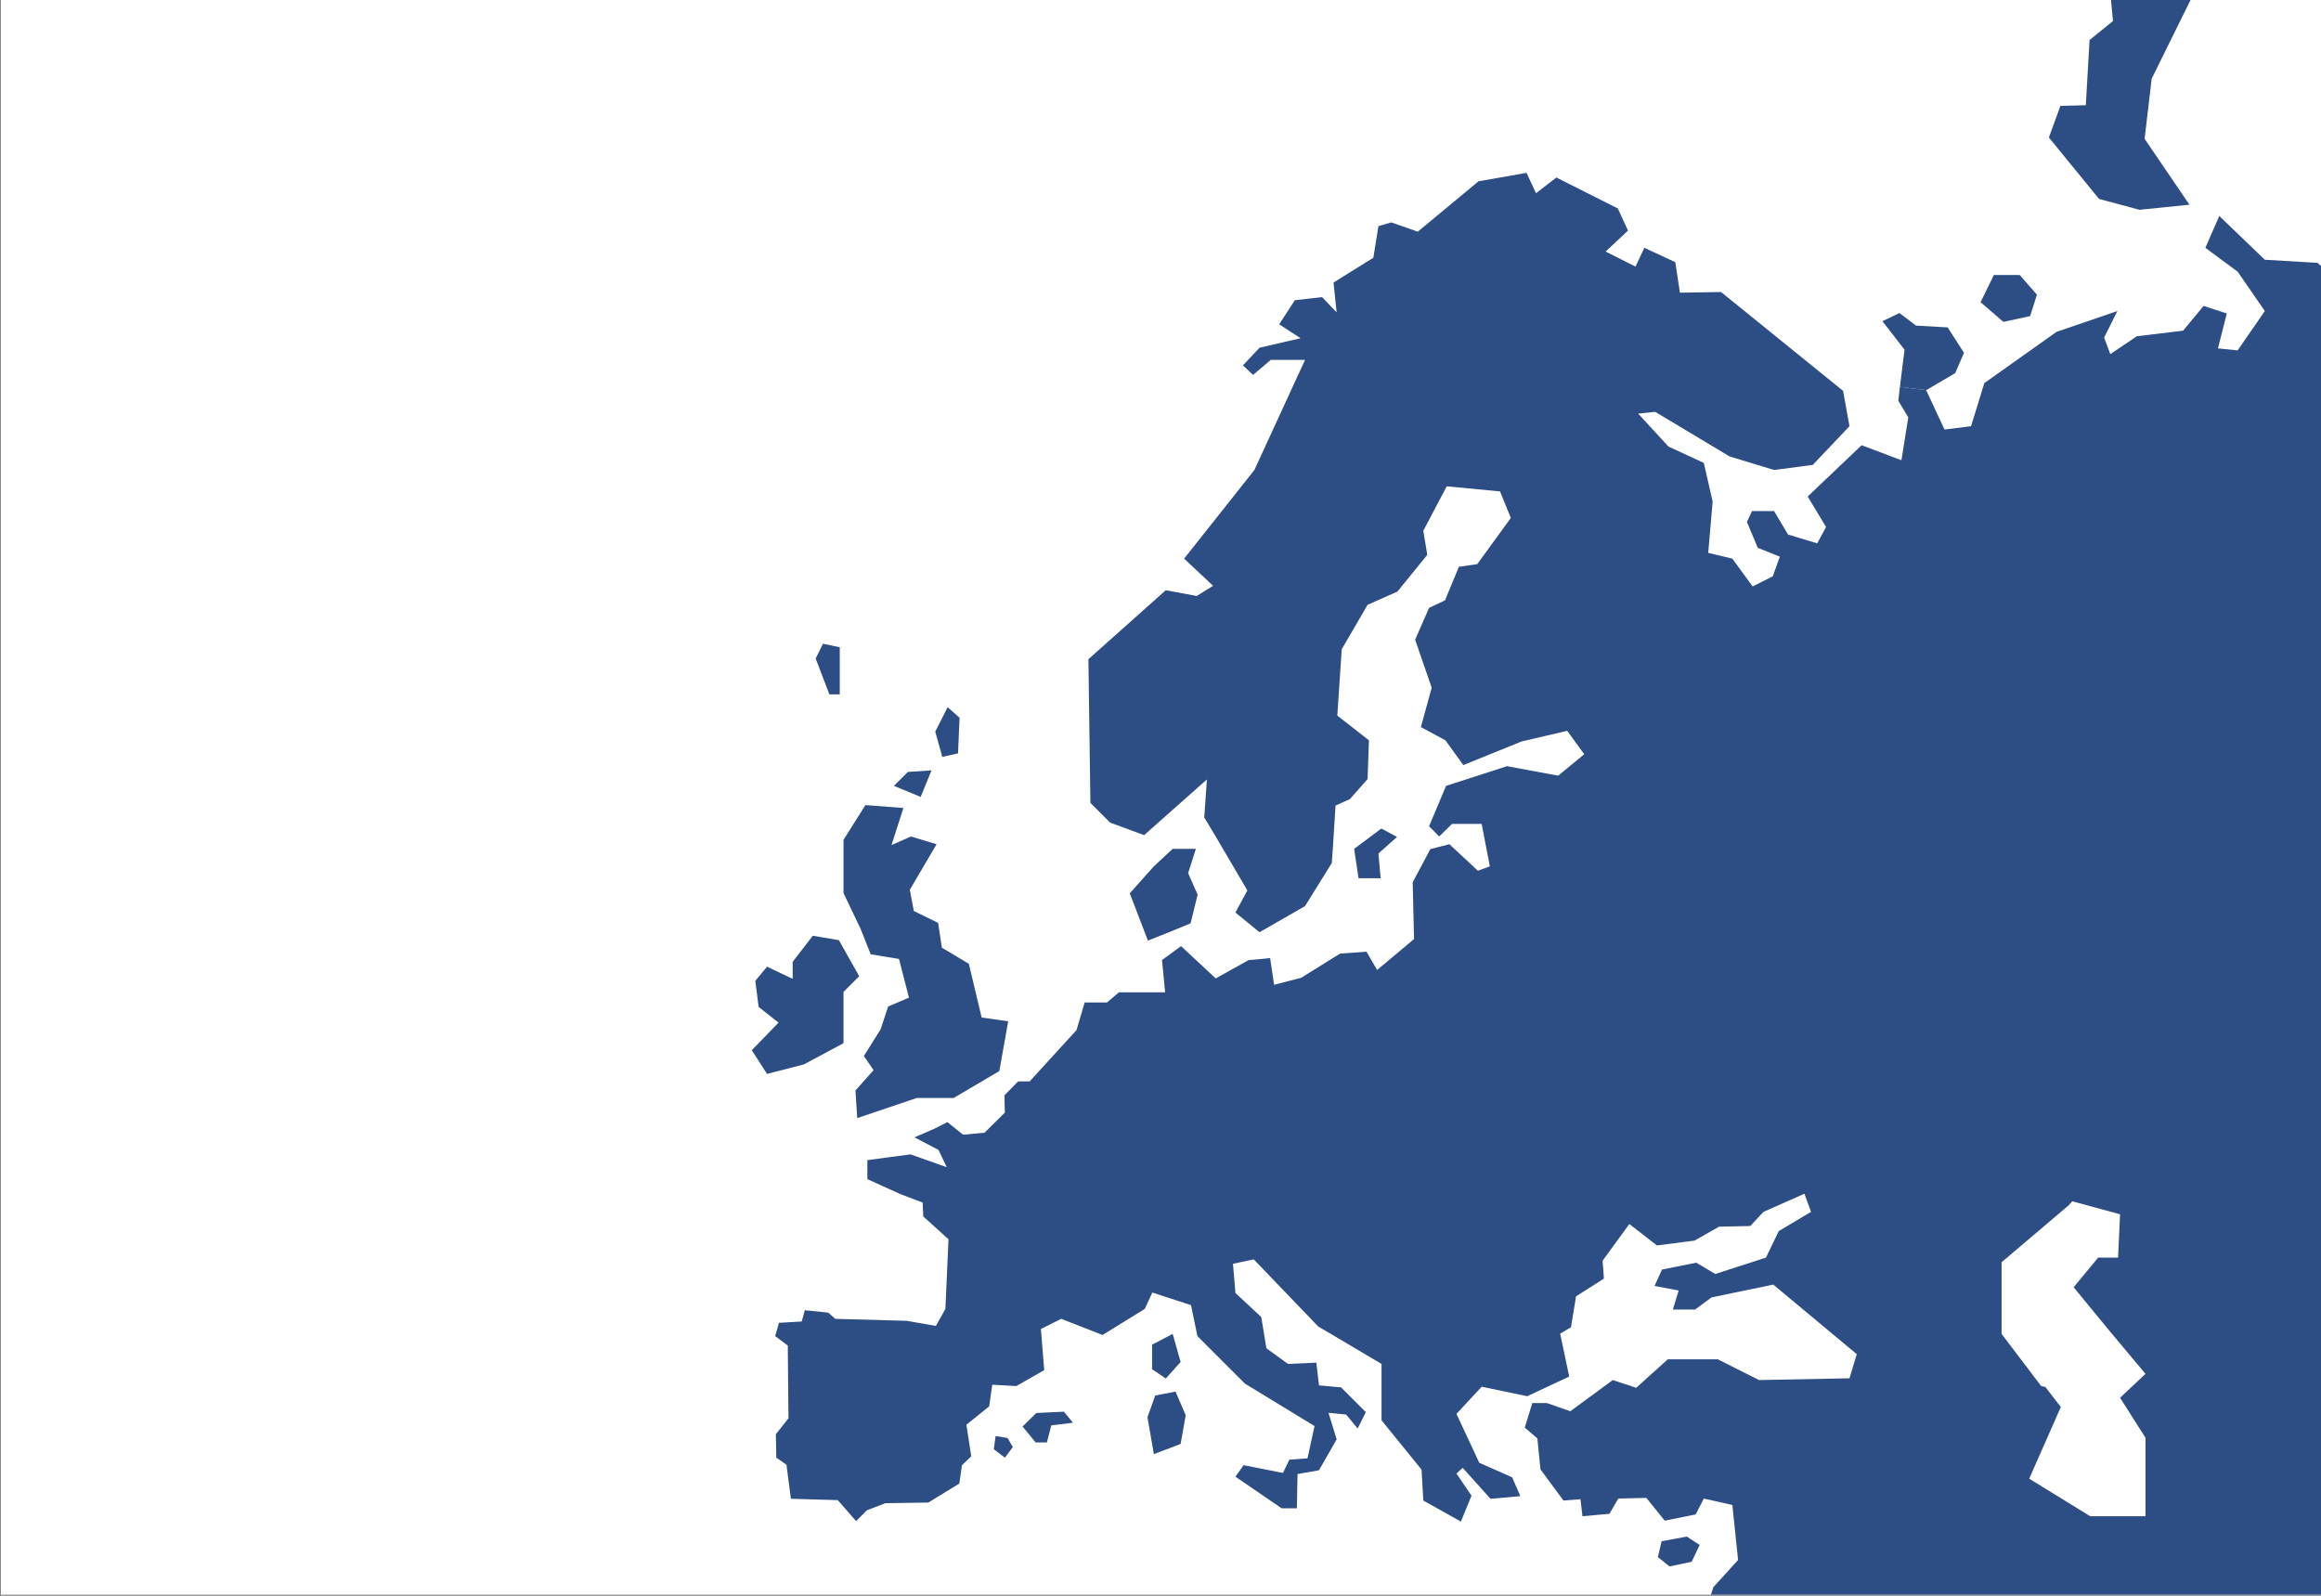 <svg viewBox="0 0 105 72.19" xmlns="http://www.w3.org/2000/svg" xmlns:xlink="http://www.w3.org/1999/xlink"><rect x="0" y="0" width="105" height="72.19" fill="#808080" stroke="none"/><clipPath id="a"><path d="m.04 0h104.96v72.14h-104.96z"/></clipPath><clipPath id="b"><path d="m.11 79h104.75v73h-104.75z"/></clipPath><clipPath id="c"><path d="m0 162h104.95v70.76h-104.95z"/></clipPath><path d="m.04 0h104.96v72.14h-104.96z" fill="#fff"/><g fill="#2d4d85"><g clip-path="url(#a)"><path d="m223.8 18.73 1.29 2.41-.9 1.11-1.03-.13-.22 1.98-1.2 1.07-2.54-1.33.09-1.16-.64-.6-1.33.51-.65-.3.04-1.41h-.9l-.17.98.68 1.03-1.97 1.55-1.5-.04.47.9 1.08.47-.1 1.08 1.08 1.58-.98 1-1.43-1.51-6.22 5.03-.39 1.16-1.03-.73-.86-.6-1.76 1.07-2.41-.13-1.14-1.02.97-1.08.64-3.36-1.07.4-.43 2.01-2.36 1.68-.99-2.19-2.27.42-2.8 4.43-2.06.34-8.21-.64-7.73 8.38 2.06.51.17 1.59.86-.25.22-1.08h1.41l1.08 2.53.47-.25.17-1.29.6-1.38.82.34-.17 3.79 1.8 4.56-.6.25-.86-1.07-.73.6-.04 1.76.9 1.76-.43.39-.47-.56-.52.04v1.63l-.64-.21.43-4.12-.22-4.39-.64-.13-.91 1.16-.08 3.31-2.54 4.12-3.52 3.79-1.59-.86-1.88 1.89-.48 1.98-1.85.77.13.95-1.33 1.5-1.2.3-.47-.65.6-1.85-1.03-.68-1.38.81-1.24.87-.35-.83.95-1.19-.69-.73-1.93 2.31-2.2-.3-.21 1.08 2.28.77-.04.77 1.28-.98 2.15.34-.47 1.29h-1.25l-1.29 2.14 2.32 3.66-1.67.77.55.69 1.25.65-.6 2.14-4.25 4.77-6.19 1.85.52 1.46-.82 1.5-1.29-.13-.13-1.15.94-.35-.64-1.55-1.81.35-1.45 1.98 1.5 1.94 1.33 1.75.26 3.91-3.39 2.24-4.86-4.3-.81 3.86 1.07 1.08-.26 1.11-.45.56-1.87-1.54.65-4.26-1.29-4.21-1.55 1.16-1.2-.17.39-1.72-1.98-2.79-.34-1.93-4.3.81-.65 1.46-1.89.82-2.53 2.84-2.45.68.3 2.19-.52 3.05-1.84 2.15-4.17-7.82-.51-3.82.68-1.55-.64-.64-1.55 1.8-2.19-2.01-1.8-3.32-3.79.39-5.03-.6-.38-1.85-1.2.26-.34 1.25-2.45-.86-2.54-3.05-1.98-.22-.64.95 3.82 3.52-.34 1.68 2.75.17 1.72-1.72.9.21.64 1.77 1.59.17.86 1.33-1.5 2.1-4.47 3.06-1.93.43-.82 1.49-6.66 2.28-1.2-2.58.13-1.84-3.31-3.57-.04-2.49-2.19-1.33-.47-1.98-1.47-2.06-.62.3-.61-3.27.58-.29.65-2.01 1.12-1.23-.26-2.49-1.29-.29-.37.72-1.4.28-.83-1.03-1.27.03-.4.69-1.22.11-.09-.77-.77.06-1.04-1.41-.14-1.4-.57-.49.34-1.11h.66l1.06.37 1.92-1.41 1.06.35 1.43-1.29h2.26l1.87.94 4.09-.08.38-1.26 8.48 1.65.7.91-1.43 3.24 2.76 1.7h2.5v-3.55l-1.15-1.81 1.15-1.08-1.69-2.02-1.56-1.9 1.11-1.34h.9l.09-1.96-2.32-.63-1.88-3.93 2.1-2.85h6.92l2.59-9.33-2.09-3.55.48-12.11 5.8-6.26v-2.3l1.85 1.57.89-1.25-2.4-2.38-.15-4.3 1.52-1.17.75-3.96 2.43-.17 1.17 1.32-.54 2.5-.78.85 1.12.98-.34 6.1.97 1.46-1.72 3.75-1.71.46.08.51 2.64.61 2.12-3.96-.58-1.37.32-1.23 1.52-.46.71.66.14 1.29.7.03v-1.81l-1.33-1.06-2.34.63-.26-2.69.63-2.15-1.09-2.15.49-1.31 1.06-.69-.11-1.72-.55-.92.92-.71 1.03 2.43-.46 1.72-.49.6.23 1.29 2.61.92v-.72l-1.78-.94.43-1.53 1.49.55-1.06-1.34.52-1.23 1.57.45 1.92 2.38.74 3.35.92 1.72.75-1.15-.97-2.06-.33-2.98-1.74-1.37-.25-3.18 4.71-.66 1.53.66.82-.26-2.14-2.95 3.69-4.18 3.5-.72v-1.14h1.83v-.83l1.35-.14v1.11l.91.2.35-.94 1.4-.26.29-.81h1.4l-.29-2.2 2.44-2.95 3.09.92-1.95 1.77 1.07.44 1.57-.18.2.72-.89 1.17.57.83 1.07-1.54 3.12.22 2.32 2.95-.32 3.24-3.55 2.75-.03.78-2.23 1.77-1.49.63-.09 1.43.86.09 4.58-2.61 6.94.66-.23 1.4 3.95.49.48-2.44 2.61.55.4 1.03.49-1.14 2.15 1.54v1.55l-.58 3.41 2.44 2.92 1.09-3.55 2.03.83 5.13-.47v-1.17l-.73-.9.73-.98.99.13v-.96l8.76 2.28-.34 1.6 2.06 1.07.39 1.33 3.3-.9 3.75.95v2.87l1.88.77 4.77-.12 1.08-1.38 1.71.52-.9 1.37h-1.29l2.45 1.21.56-.65-.22-2.7 6.28.9 7.78 6.14v2.23l.98.22v-2.02z"/><path d="m76.89 69.89-.36.76-1 .21-.53-.42.17-.72 1.14-.21z"/><path d="m109.1-12.54.66 2-2.34 1.92-5.01 2.72-.23 1.44-2.01 2.29-2.83 5.73-.32 2.72 2.03 2.98-2.26.23-1.83-.49-2.27-2.78.52-1.43 1.15-.03.17-2.95 1.06-.86-.15-1.58 1.9-2.37.08-1.86 3.21-3.81 1.83-1.09.72.26 2.8-.77 2.27-2.41z"/><path d="m101.71 22.74 5.88 11.85-4.27 3.81-2.59 9.33h-6.92l3.48 2.57-3.7 4.22-3.04 2.58v3.24l1.98 2.61-8.48-1.65-3.83-3.19-2.79.58-.75.55h-1l.26-.86-1.09-.21.34-.74 1.55-.31.86.51 2.29-.74.58-1.2 1.46-.87-.3-.82-1.85.82-.6.64-1.41.03-1.11.63-1.7.22-1.25-.97-1.21 1.66.06.81-1.26.8-.23 1.4-.49.29.41 1.94-1.9.89-2.06-.43-1.14 1.23 1.03 2.21 1.49.66.37.85-1.35.12-1.26-1.4-.28.26.68 1-.48 1.17-1.7-.95-.08-1.4-1.81-2.23v-.37-2.18l-2.21-1.31-.65-.38-2.92-3.04-.94.2.11 1.32 1.17 1.09.23 1.41.98.71 1.28-.06.12 1.03 1 .09 1.12 1.12-.37.74-.52-.63-.8-.08.37 1.2-.8 1.4-.97.17-.03 1.55h-.69l-2.09-1.43.37-.52 1.78.35.29-.6.82-.06.32-1.46-3.15-1.92-2.15-2.15-.29-1.4-1.75-.57-.34.74-1.91 1.18-1.87-.73-.92.46.15 1.86-1.26.72-1.09-.06-.14.98-1.03.83.22 1.43-.42.4-.12.83-1.4.86-1.95.03-.83.32-.49.49-.83-.95-2.12-.06-.2-1.54-.46-.32-.02-1.06.57-.72-.03-3.29-.57-.43.17-.6 1.03-.06.14-.51 1.06.11.32.28 3.23.09 1.32.23.43-.77.14-3.15-1.14-1.03-.03-.63-1-.38-1.5-.68v-.86l1.95-.26 1.64.58-.37-.78-1.09-.57.92-.4.57-.29.71.57.97-.09.92-.91-.02-.78.62-.63h.52l2.12-2.32.37-1.25h1.01l.54-.46h2.09l-.14-1.46.86-.63 1.57 1.46 1.49-.83.59-.05.38-.04.18 1.21 1.23-.32 1.75-1.09 1.2-.09.48.83 1.67-1.4-.06-2.57.8-1.5.51-.13.35-.09 1.29 1.2.54-.2-.37-1.92h-1.34l-.58.57-.46-.46.77-1.83 2.76-.89 2.31.43 1.18-.97-.77-1.06-2.06.48-2.64 1.07-.81-1.12-1.11-.6.49-1.78-.75-2.17.63-1.44.72-.34.63-1.52.83-.12 1.52-2.09-.49-1.2-2.41-.23-1.06 2.01.18 1.09-1.35 1.66-1.35.6-1.17 2.01-.2 3 1.43 1.12-.06 1.75-.8.91-.65.29-.12 1.9-.05.7-1.21 1.95-2.06 1.18-1.09-.89.54-1-1.42-2.42-.53-.88.12-1.72-2.84 2.52-1.54-.57-.89-.89-.09-6.5 3.5-3.12 1.4.26.74-.46-1.31-1.23 3.18-4.01 2.29-4.98h-1.55l-.8.68-.46-.43.75-.8 1.86-.43-.97-.63.71-1.09 1.23-.14.66.69-.14-1.35 1.8-1.12.23-1.43.58-.17 1.2.42 2.75-2.28 2.17-.38.43.92.92-.71 2.78 1.4.46 1-1.01.95 1.35.68.4-.85 1.4.65.21 1.38 1.86-.03 5.52 4.47.29 1.6-1.66 1.75-1.75.23-2.01-.61-3.37-2.02-.77.08 1.37 1.49 1.6.74.4 1.75-.2 2.32 1.09.26.92 1.26.91-.46.32-.89-1-.4-.49-1.17.23-.49h1l.63 1.06 1.32.4.4-.74-.83-1.38 2.44-2.32 1.8.68.31-1.94-.45-.75.07-.63 1.19.15.83 1.78 1.2-.15.6-1.95 3.27-2.32 2.75-.94-.6 1.2.28.75 1.2-.81 2.09-.25.93-1.12 1.05.34-.4 1.58.89.09 1.23-1.78-1.23-1.78-1.46-1.08.63-1.44 2.06 1.98 2.38.14 2.67 2.29v2.3z"/><path d="m91.37 12.44.78.89-.31.97-1.21.26-1.03-.89.6-1.23z"/><path d="m88.11 14.81.74 1.15-.4.92-1.31.77-1.19-.15.21-1.68-1-1.29.77-.37.75.57z"/><path d="m63.2 37.86-.84.75.1 1.12h-1l-.2-1.33 1.23-.92z"/><path d="m53.75 39.5.43.97-.32 1.3-.73.3-1.2.48-.82-2.14 1.09-1.22.85-.79h1.05z"/><path d="m53.18 62.95.46 1.07-.23 1.3-1.21.46-.29-1.67.35-.98z"/><path d="m53.05 60.34.36 1.27-.67.75-.62-.42v-1.11z"/><path d="m48.13 63.86.41.5-.98.12-.2.77h-.51l-.59-.72.62-.61z"/><path d="m45.58 65.05.24.41-.36.48-.5-.38.08-.6z"/><path d="m45.61 46.2-.4 2.25-2.07 1.22h-.28-1.39l-2.69.91-.08-1.25.82-.92-.44-.64.76-1.21.34-1.03.94-.4-.45-1.75-1.28-.21-.46-1.16-.77-1.61v-2.41l.99-1.57 1.72.13-.54 1.68.88-.39 1.16.35-1.21 2.06.18.96 1.1.54.17 1.12 1.22.73.58 2.43z"/><path d="m43.41 32.47-.07 1.61-.71.16-.32-1.14.56-1.11z"/><path d="m42.14 34.85-.49 1.2-1.21-.5.63-.63z"/><path d="m38.57 43.63.3.53-.71.71v2.32l-1.79.96-1.67.43-.69-1.07 1.21-1.25-.9-.71-.15-1.18.53-.64 1.16.55v-.77l.91-1.18 1.18.2z"/><path d="m37.99 29.28v2.13h-.47l-.62-1.62.33-.67z"/></g><g clip-path="url(#b)"><path d="m46.03 73.5.9.88 1.23-.76 1.2-.86 1.97-.11 1.16-.9.25-2.25-.86-.64-.38.84-.71-.84-.16-1.25-.78-1.07-.47.49-.13.94.55.94-.42.51.83 1.04-1.57.32-.55-1.33-.86-.81-.55.05-.25-.77-1.03-.14-.79 1.01-.65 1.38v1l.92.84 1.38-.06 1.73-.34.14.53-1.45.58z"/><path d="m40.13 69.42.32-1.23.62-.46 1.58-2.79.82-.07.68.36v-.73l.45-.16.8.58-.22.5-.18 1.87-.92.39.03.84-.81.03-.12-1.77-.5.27.12 1.7-.6.75-.83.17z"/><path d="m43.15 69.13-.95 1.21.6.64.7-1.31z"/><path d="m45.91 66.54-.22.53.93.19.33-.58z"/><path d="m49.5 62.26h-1.42l-.98.63-.21 1.07.62 1.05 1.75-.52-.15-.97-.62.05-.02-.52 1.03-.05z"/><path d="m46.28 62.26.24.43-.33 1.05-.87-.49.27-.78z"/><path d="m47.23 60.53-.28.86 1.12.23 1.83-.34-.17-1.2-.95-.59-.43.81z"/><path d="m52.51 63.35-.38.28.19 1.61 1.24.73.52-.23z"/><path d="m53.61 58.91.58 1.04-.29.61-.58-.22-.34.81.61.82 1.32-.57 1.11.57.14.86.72.71.82-.75-.84-1.48.42-1.56-1.94-1.45-.43.31-.67-1.3-1.5.67-.29.97z"/><path d="m58.38 59.73-.43 1.58.83.62-.27.54.41.88 1.43-.49.85-.98-1.17-1.2z"/><path d="m53.74 67.26-.51.32.51 1.07-.26.48 1.31 1.85 1.91-.92.24.4-.6.52v1.14l.6.25 1.51-.18.09-2.38-.59-2.39-1.01-.41-1.4.25-.3.89.3.84-.75.14-.4-1.21z"/><path d="m53.94 70.85.34.77-.34.39-.56-.1-.15-.93z"/><path d="m59.09 67.01.96 1.14.9.25.74-.23.59.77-.3.73.68.39-.52 1.37.78 2.16h1.73l.31-.77.47.14-.2.63 3.29.39.83-.64.87.44 1.41-.21.34-.99-.54-.41.18-.3.47.04v-.83l-.74-.77-.58.15-.09-.54-2.06-.05-.36.73h-.78l-.27.45-1.08-.55-1.16.35-.33-.5.04-.66-.7-.45.28-.41.51.02.05-.61-.72-.39.18-.59.71.18.61.71.72.11.53-.57.61.84.92-.11.22-.68.74.04.18.37 1.12-.16.56.11-.27.68.58.21.78-.64.99-.75-.2-1.29-.83-.34-.43-.8-1.12-.16-.67.25.02-.92h-.35l-.7.67h-1.16l-.67-.99v-.76l-.98-.52-.9.61.4 1.31.9.47-.4.45-.7-.2-1.05 1.06-.79.1-.29.72h-.6l-.34.45-.72-.7.14-.61-.88-.11-.92-.62-.94.3z"/><path d="m60.53 70.24-.86.7.23.63-.52.44.29.79 1.06.61.94-.09v-1.79z"/><path d="m61.67 63.35h-.98l-1.31.69.52.86 1.12-.24.74.1z"/><path d="m56.02 63.54-.48-.54-.59.27.13.75z"/><path d="m63.17 63.9-.16 1.11.94.57.41-1.11z"/><path d="m62.43 57.09.14.89-.81.22-.76.8.67 1.29.74-.18.25.55-.61.33.25.63 1.38.56.38-.56.3.31v.5l.96-.41.4-.89.46-2.09 1.04-.56.58-1.05-.67-1.13h-.8l-.15-3.34-.75-.18-.04.54.29.73-.52.41-.53-.89.22-1-.49-.25h-.45l-.72-2.27-.64-1.09-.97-.88-.69.38-.16.59.72.28-.14.68-.58-.07-.45.43-.04 1 .47.16.6-.11.07.77-.98.02-.57-.45-.62.25.37.86-.49.59.09.48.63.15.92-.47.27.41-.43.63-1.19-.02-.29.45.29.98.45.16.61-.14-.13.57-.54.22.28.83 1.01.27.97-.48z"/><path d="m56.76 54.06h.78l.32.65v1.43h-.65l-.32-.66-.5-.23z"/><path d="m67.02 52.88v2.22l.78.83.59 1.5.36 1.36 1.34.16.89-.11.15.89-1.04.31-1.44-.6-1.63.17-.84 1.55.38.82.74.25.5-.56.34.22-.42.72.08.93.44.77.56-.29.77-.67.01-1.03.66.11-.19 1.26 1.01.44.44-.31.45.49.46.68 1-.37.2-1.08-.34-.8h.92l.54-.86.57-.34v-.52l-.22-.42.57-.17-.24-1.13-1.08-.49-.61.54-.27.59-.49-.49.31-.76.08-.75.73-.23.46.61.91.46.52-.38v-.66l-.84-.14-.07-.29 1.58-.49v-.77l-.94-.3-.45-.42.46-.37 1.07.14.7.71.1.67 1.21-.89-.23-.75.45-.54-1.08-.68.32-.48.76.41.74-.55.33-.9 1.13-1.51.93-1.18 1.15-.87v-1.02h-.79l-.69.56-1.6 1.49-.87.12-.3-.41 1.31-.89.74-.68-.22-.53 1.26-.27.28-.53 1.25-.12 1.7-2.03.33-1.24-.7-.98-.39.13-.52-.76v-.94l-1.02-.5h-.51l-.55.77-1.55 1.01-.34-.53 1.38-.89.4-.88-1.63-.33-.87.43.09-1.01-1.08.1-.07.37.46.64-.51.34-.6-.52.12-.79-.94.22-.32.75.54.72.75.4-.57.91-.84-.84-.64-1.83-1.73.15.02.39.54.56.74.91-.57 1.22-.43-.83-.32-1.01-.93-.54-1.48-.21-.37.9 1.26.45-.19.54-1.49-.51-.59.63-.44.9 2 1.53.83 1.74-.98.12-.67-1.75-2.65-1.91-.93.14.4 1.05-.8.09-.13.68 1.02.51-.17.43-1.76-.65-1.08.83-1.22.04-.98 1.24.19.63.79-.11.3-.59.67.17-1.06 1.26.39.41 1.31-.73.72.34-1.19.85-.63 1.04.23.32.8-.39 1.16.07 1.44-1.14.27.44-1.26 1.31-1.21-.15-.72.51.47.89h.89l.69-.72.29.03-.15.92.73.34 1.05-.32.42-.8.75-.02-.64.96.34.27 1.48-.66.87-1.42-.12-.88 1.18-.89.5.32-.35.99.25.68.77.1-.95.93-.32.81-1.06.19-2.3.61.58 1.58.91.06.12 1.31-.53.54-.78-1.12-.8-1.84z"/></g><g clip-path="url(#c)"><path d="m99.2 52.98.76 1.15-1.49 2.06-.4-.19-.69.3.3.78-.09.71h-.89l-.1.54-.49.15-.43-.28-.64-.06v.49l-.63.27-.41-.18-.75.1-.66.53.27.34.41.74-.51.27.49 1.74 1.14-1.18 1.38.33-.7 1.45-1.48.37-.42 3.24-1.59 4.91 3 1.79-1.06 1.57-1.6-.3-.72 1.49 2.09 1.45.23 2.12-1.22 3.39.84 2.2-1.83.67-1.93-.86-.76 3.46 3.72 2.27-.34 2.98-1.29-.04-.65-1.99h-1.67l.34 1.1-2.46 1.3.37 1.31 2.66-1.34 2.05 1.04-3.11 3.11-3.61 1.17-1.78-.22-1.25 3.31-1.94 1.72-2.13.59-2.01 1.34.58 2.68-1.18 2.05-.91 4.02-1.45-.34-.79-1.3-1.14.23-2.55-2.94-1.33-2.39-.22-2.23-1.22-3.21-.34-1.82.95-2.09 1.56-.29-.15-1.56.75-1.9-.48.08-.12-.68.23-.56-1.49-1.56.61-.86-1.21-1.3-.61 1.26-.87.6-.91-.93 1.09-1.9-.6-1.78-.46-4.03-2.27-2.98.19-1.37-4.37-2.31-.3.82-1.14.33-.8-.89-.45.71h-1.03l-1.25-1.16.34-.89-1.6-.41.27-1.6h1.41l2.31-.34v-.74l-.72-.77-.99.77h-1.25l-.57-.77v-.57l-1.06.29-.87-1.44v-1.53l3.03-1.29.78-.93 1.69-.28 1.1-1.77-.17-1.85 1.06-.57-.27-.56-1.19.64-1.1-.07-.39-.56.06-1.15 2.53-3.33.67-.26.18-.57.77-.04.66.69.5-.27v-1.67l-.54-1.73 1.01-.92.88.27.21 1.45.77.16 1.13 1.47.28-.59-.7-1.18-.49-.16-.97-1.66.55-1.02 3.09-1.31.63 2.22-.11 2.26.74.19-.01-2.72.52-.02 1.19 1.26.44 1.24.58.06.17-.8-.89-.7.12-.28.67.09.46-.28-1.21-1.92-.05-1.56 1.4-.12.47 1.14 2.14 1.68.7 1.77.78-.39-.64-.8.5-.5-.1-1.2.42-.6 1.18 1.06.27-.5-1.26-1.12-1.18-1.76.49-.63 2.11.43-.11 1.07.59.4.07-1.02.66.57.38 1.45.53-.11-.11-1.98-1.8-1.16-1.6-.4-.98-.6-.25-.94.74-.43.51.56.44-.23-.49-.5.7-.43 1.48 1.44.73.98.68-.12.61 1.23.5-.16-.39-.88-.16-.78.82-.46.9-.17-.09-.48-.95.1-.66-.42.08-.97 1.49-.96 2.19-.64 4.1.1 2.45.22.5.98.28.97-.68.72-1.04.21-.41-.64-1.53.17-1.09.75-.6.04-.6-.52-.56.21.49.69-1.38.67.72.55.78-.62 1.15.03.94-.99 1.42-.17.2.5 1.1.05.78-.46.57-.34.37.22.18.83-.48.73-.53.2.07.49.82-.16.37-.62.97.33.11.52 1.31.45.41 1.21-.75.61-.5.94-1.02-.06-.98.55-2.71-.15-.9.52-.71-.92h-.87l-.19.52.73.27.3.46-2.57 1.39-.1 1.12.78.08.29-.9 2.74-1.18 2.76.2.03 1.23-1.84 1.54.09.44.61.03 2.4-2.31.05-1.23 1.44-.33.17 2.38-.31 1.59-.99 1.74-.95 1.47-.16.61.29.65.81-.61.42-1.54 1.49-2.04.24-1.26.64-.18.08.94.45-.05v-.62l.57-.11.6.56.48-.69-.05-1.34.97-.52h1.51z"/><path d="m96.37 59.33.33.55-.93.93-2.44-.41-.06.03-.41-.74.55-.35 1.13.01.52.18.25-.38z"/><path d="m57.97 48.22.8 1.08-.38 1.36-1.92 2.22-1.41.13-.32.57-1.42.3.25.58-.84.74-1.48.97.34.45.99-.13 1.8-1.63.78-.6h.89v1.11l-1.29.95-1.06 1.28-1.28 1.66-.15.4-.22.59-.84.6-.85-.45-.36.52 1.21.74-.51.6.27.82-1.37.97-.11-.73-.8-.78-1.2-.15-.53.41.51.45 1.07.33v.84l-1.79.54.08.32.95.15v.72l-.59.41-1.02-.5-.52-.67-.83.26-.09.82-.35.83.55.53.3-.64.7-.6 1.22.54.27 1.23-.65.19.25.47v.56l-.64.37-.62.95h-1.03l.39.86-.23 1.18-1.13.41-.52-.74-.51-.54-.49.34-1.15-.47.21-1.39-.74-.12-.01 1.13-.88.73-.63.32-.49-.85-.09-1.01.47-.78-.38-.24-.57.61-.83-.28-.43-.9.94-1.69 1.85-.19 1.62.66 1.18-.34-.17-.97-1.01.11-1.51-.16-.4-1.49-.67-1.64-.89-.91v-2.42l2.43.91.91 2.01.88 1.23.6-.6-.13-1.43-1.03-.06-.66-1.73 2.6-.67 1.2-.2.36-.89 1.08-1.01-.88-.11-.28-.74.4-1.09-.57-.35-1.33.97.13.97-.98 1.55-1.67.72-.38-.3.72-1.05-.86.02-.47.88-1.18.35-.83-.37.17-1.01-.32-.03-.13-.58 1.41-1.43-.3-.49-1.63 1.25-1.31-.07-.91.43-.25-.36.71-1.14 1.34-.92-.81-.37-1.49.79-.43-.44 1.2-1.38-.77-.19-.33.65-.89.12-.21-.69 1.1-1.36 1.38-.04 1.21-.91 2 .71.19-.47-1.16-.56.15-.74.91-.09-.45-1.16 1.05-.15 2.99 2.09.76 1.92 1.1-.13-.93-1.9-2.26-1.68.49-.99.67-.68 1.69.56.21-.6-1.42-.49.41-.98 1.67.22 1.06.6.36 1.1.48.91.65-1.34-.84-.99-.61-.61-.02-.43 1.96-.17.72 2.01.95.91.64-.99-.85-.44-.6-.78.35-.82 1.06-.25-.13.86.68.58.58-.37-.52-.71.08-.39 1.21-.11-.09 1.1.98-.47 1.85.36-.46.96-1.56.97.38.58 1.75-1.1.62-.84h.58l1.15.54v1.03l.59.83z"/><path d="m44.5 74.8.23 1.4-1.12.83-.88.69-.66-.22.31-.74-.64-.13-1.26.18-.21-.41-.83-.05-.25.75-1.04.13-.68-.93-.61.63-.81-.12-.68-.78-.81-.2-.11-.86.28-.03 1.19-1.17.8.23.44-.5-1.01-.51-.46-1.43 1.03-.66 1.1.57v.82l.76 1.09h1.32l.78-.73h.4l-.02 1 .76-.27 1.26.17.48.87z"/><path d="m37.8 63.85.75 1.24-.65 1.14-1.18.62-.52 2.28-.46.97-1.08.45v-.55l-.33-.33-.43.61-1.57-.61-.28-.69.68-.37-.27-.59-.84.2-.76-1.42.86-.87.91-.24-.15-.98-.46.45-1.08.53-1.14-.3-.33-.9.61-.25.15-.61-.69.14-.5-.17-.34-1.07.34-.5 1.34.03.48-.69-.3-.45-1.04.52-.71-.17-.11-.52.55-.65-.41-.94.7-.28.64.5 1.11-.03-.08-.84-.68.13-.53-.18.05-1.09.51-.47.65.07.16-.74-.81-.3.18-.65.78-.42 1.09.97.73 1.19.81 2.48h.51l.56.28-.26 1.09.61.97.58-.45-.33-.8.05-.59.85.2.17 3.65z"/><path d="m37.44 57.51.13.58-.78.79h-1.01l-.53-.98.82-.56z"/><path d="m34.66 72.78-.46 1.22-1.06-.62.18-1.21z"/><path d="m31.62 71.56.1 1.55-.83-.12-1.27.26-.58-.94 1.47-.75z"/><path d="m29.77 68.64 1.32 1.32-.96 1.06-1.62.54-.46-.96.31-.6-.94-.67.48-1.73z"/><path d="m27.32 62.11v1.56h-.74l-.36-.72-.57-.25.42-1.3h.89z"/><path d="m26.18 69.33.96 1.62-.93.81-.81-.76-.16-.94-1.26-.63-1.5.63-.68-.9.38-.89.66.24.33-.67-.66-1.14-1.31.05.33-1.06 1.69-.73.76 1.42.49-.35 2.19 1.59z"/><path d="m24.7 71.17.54.59-1.07.53-.14-.82z"/><path d="m21.27 71.56 1.78 2.61-.59.25-1.4-.79-.22-1.76z"/><path d="m18.13 67.98.19 1.31-2.07.38-1.27-.25.32-.94 1.27-.25.49-.89z"/><path d="m17.86 70.36v.82l-1.16.05.03.57.69-.05.18 1.06-1.99.57-.69-1.15.24-1.17 1.1-.7z"/><path d="m14.22 70.36.28.47-.38 1.16-.97-.54.3-.85z"/></g></g></svg>